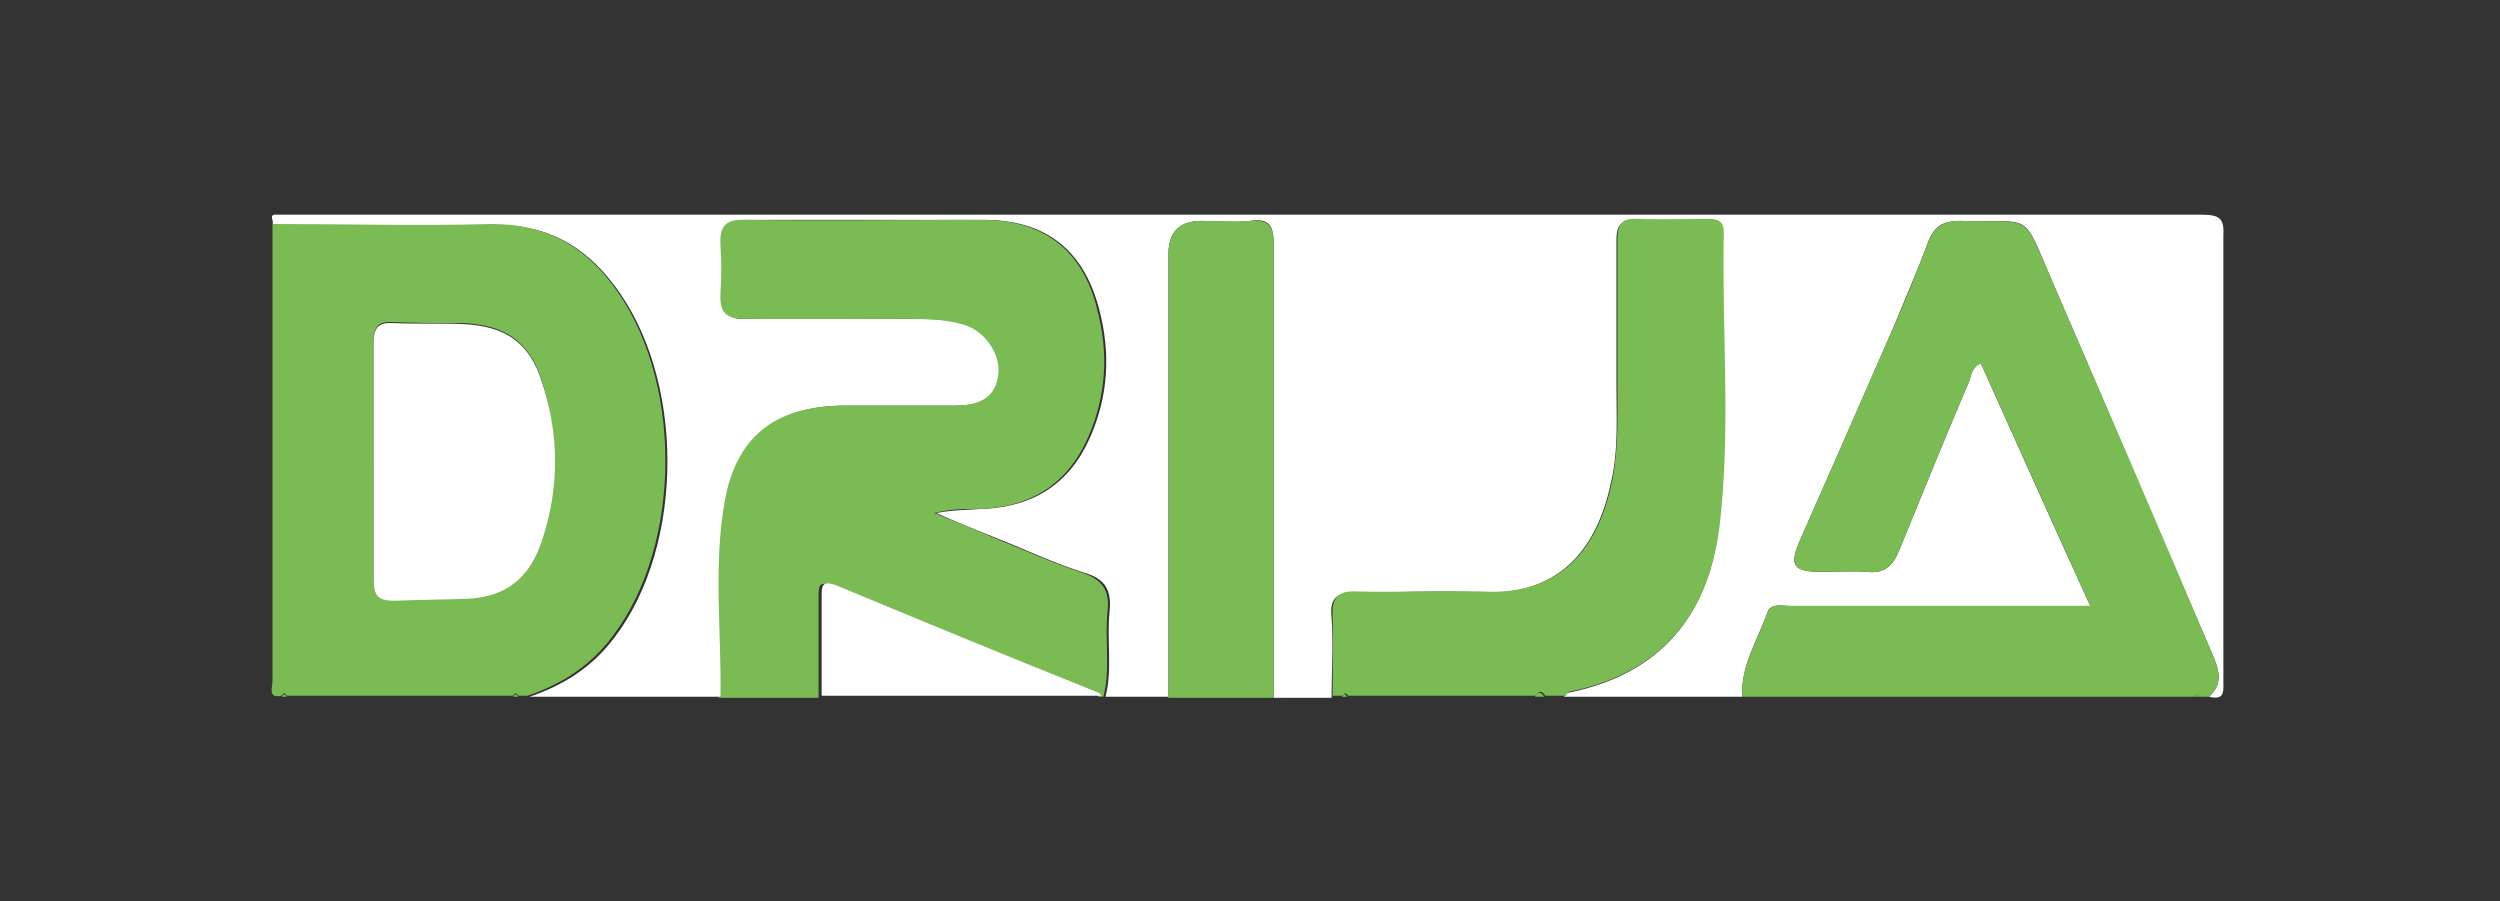 <svg viewBox="0 0 242.2 87.3" version="1.1" xmlns="http://www.w3.org/2000/svg" id="Layer_1">
  
  <rect x="0" y="0" width="242.2" height="87.3" fill="#333333" stroke="none"/>
  
  <defs>
    <style>
      .st0 {
        fill: #fff;
      }

      .st1 {
        fill: #7bbb54;
      }
    </style>
  </defs>
  <g id="XhSm9b">
    <g>
      <path d="M26.4,21.7c.2-.3-.5-1,.5-.9.5,0,1.1,0,1.6,0,61.6,0,123.2,0,184.8,0,1.8,0,2.2.4,2.1,2.1,0,14.3,0,28.7,0,43,0,1,.2,2-1.4,1.6,1.5-1.3.9-2.8.3-4.2-5.2-12-10.3-24.1-15.5-36.1-3-6.9-1.7-5.6-8.9-5.8-1.8,0-2.6.6-3.2,2.3-1,2.7-2.2,5.4-3.3,8.1-3,6.9-6,13.7-9,20.5-1.1,2.5-.7,3.1,2.1,3.1,1.5,0,3-.1,4.4,0,1.7.2,2.5-.6,3.1-2.1,2.2-5.4,4.4-10.8,6.7-16.2.3-.6.2-1.5,1.2-1.9,3.5,7.8,7,15.6,10.6,23.5-1.1,0-1.9,0-2.7,0-8.8,0-17.6,0-26.4,0-.8,0-1.9-.3-2.2.7-.9,2.6-2.6,5.1-2.4,8.1h-17.3c.2-.1.3-.4.5-.4,8.9-1.8,13.6-7.6,14.5-16.1,1.1-9.4.2-18.9.4-28.4,0-1.1-.6-1.3-1.5-1.3-2.3,0-4.5,0-6.8,0-1.6,0-2,.5-2,2,0,4.7,0,9.4,0,14.1,0,3.1.2,6.2-.5,9.2-1.2,5.9-4.5,11.2-12.7,10.8-4-.2-7.9,0-11.9,0-1.9,0-2.7.4-2.5,2.4.2,2.6,0,5.2,0,7.8h-5.6c0-14.6,0-29.2,0-43.9,0-1.8-.4-2.6-2.3-2.3-1.5.2-3.1,0-4.7,0q-3.2,0-3.2,3.2c0,14.3,0,28.6,0,42.9h-6.1c.7-2.7.1-5.5.4-8.3.2-2-.4-3.1-2.4-3.7-2.9-.9-5.6-2.2-8.4-3.3-2-.8-4-1.6-6-2.5,1.6-.3,3.1-.3,4.5-.4,4.9-.2,8.4-2.4,10.4-6.9,1.8-4.1,2-8.2.9-12.4-1.5-5.8-5.2-8.7-11.2-8.7-7.6,0-15.2,0-22.9,0-2,0-2.6.7-2.4,2.5.1,1.5.1,3.1,0,4.6-.2,1.9.5,2.6,2.5,2.5,5.4-.1,10.7,0,16.1,0,1.7,0,3.4,0,5.1.6,2.1.7,3.5,2.9,3.2,4.9-.4,2-1.7,2.9-4.3,2.9-3.7,0-7.3,0-11,0-6.4.1-10.1,3.1-11.2,9.3-1.1,6.3-.3,12.6-.4,18.9h-18.7c3.3-1.1,6.1-2.9,8.2-5.7,6.9-9,6.9-25.3-.1-34.3-2.9-3.8-6.6-5.8-11.6-5.7-7.1.1-14.1,0-21.2,0Z" class="st0"></path>
      <path d="M69.8,67.5c.1-6.3-.7-12.6.4-18.9,1.1-6.2,4.8-9.2,11.2-9.3,3.7,0,7.3,0,11,0,2.7,0,4-.9,4.3-2.9.3-1.9-1.1-4.2-3.2-4.9-1.6-.5-3.3-.6-5.1-.6-5.4,0-10.7,0-16.1,0-2,0-2.6-.6-2.5-2.5.1-1.5.1-3.1,0-4.6-.1-1.8.4-2.6,2.4-2.5,7.6.1,15.2,0,22.9,0,6,0,9.8,2.9,11.2,8.7,1.1,4.2.9,8.3-.9,12.4-2,4.5-5.5,6.7-10.4,6.9-1.5,0-2.9,0-4.5.4,2,.8,4,1.6,6,2.5,2.8,1.1,5.6,2.4,8.4,3.3,2,.7,2.6,1.8,2.4,3.7-.3,2.7.3,5.5-.4,8.3h-.5c0-.1-.2-.3-.3-.3-8.5-3.5-16.9-6.9-25.4-10.4-1.4-.6-1.4,0-1.4,1.1,0,3.2,0,6.5,0,9.7h-9.8Z" class="st1"></path>
      <path d="M26.4,21.7c7.1,0,14.1.2,21.2,0,5,0,8.7,1.9,11.6,5.7,7,9,7,25.3.1,34.3-2.1,2.8-4.9,4.6-8.2,5.7h-.9c-.2-.3-.3-.3-.5,0h-21.9c-.2-.3-.3-.3-.5,0-1.4.3-.9-.8-.9-1.4,0-6.6,0-13.2,0-19.8v-24.6ZM36.2,44.6c0,3.8,0,7.7,0,11.5,0,1.5.4,2.1,2,2,2.4-.1,4.8-.1,7.2-.2,3.8-.2,6.1-2.2,7.1-5.6,1.6-5.1,1.6-10.3,0-15.4-1.2-3.8-3.5-5.4-7.6-5.6-2.3,0-4.5,0-6.8-.1-1.6-.1-1.9.6-1.9,2,0,3.8,0,7.5,0,11.3Z" class="st1"></path>
      <path d="M168.8,67.5c-.2-3,1.5-5.4,2.4-8.1.4-1,1.4-.7,2.2-.7,8.8,0,17.6,0,26.4,0,.8,0,1.5,0,2.7,0-3.6-8-7.1-15.7-10.6-23.5-.9.4-.9,1.3-1.2,1.9-2.3,5.4-4.5,10.8-6.7,16.2-.6,1.5-1.4,2.3-3.1,2.1-1.5-.1-3,0-4.4,0-2.8,0-3.2-.6-2.1-3.1,3-6.8,6-13.7,9-20.5,1.2-2.7,2.3-5.4,3.3-8.1.6-1.6,1.4-2.3,3.2-2.3,7.2.2,5.9-1,8.9,5.8,5.2,12,10.4,24,15.5,36.1.6,1.4,1.2,2.9-.3,4.2h-.9c-.2-.3-.3-.3-.5,0h-43.9Z" class="st1"></path>
      <path d="M129.1,67.5c0-2.6.1-5.2,0-7.8-.1-2,.7-2.5,2.5-2.4,4,.1,7.9-.1,11.9,0,8.2.5,11.5-4.8,12.7-10.8.6-3,.5-6.1.5-9.2,0-4.7,0-9.4,0-14.1,0-1.5.4-2.1,2-2,2.2.1,4.5,0,6.8,0,.9,0,1.5.2,1.5,1.3-.2,9.5.7,19-.4,28.4-1,8.5-5.6,14.3-14.5,16.1-.2,0-.3.3-.5.4h-1.9c-.3-.5-.6-.5-.9,0h-18.2c-.2-.3-.3-.3-.5,0h-.9Z" class="st1"></path>
      <path d="M113.2,67.5c0-14.3,0-28.6,0-42.9q0-3.2,3.2-3.2c1.6,0,3.1.1,4.7,0,1.9-.2,2.3.6,2.3,2.3,0,14.6,0,29.2,0,43.9h-10.3Z" class="st1"></path>
      <path d="M79.6,67.5c0-3.2,0-6.5,0-9.7,0-1,0-1.6,1.4-1.1,8.4,3.5,16.9,7,25.4,10.4.1,0,.2.2.3.3h-27.1Z" class="st0"></path>
      <path d="M148.7,67.5c.3-.5.6-.5.9,0h-.9Z" class="st1"></path>
      <path d="M27.3,67.5c.2-.3.3-.3.5,0h-.5Z" class="st1"></path>
      <path d="M49.7,67.5c.2-.3.3-.3.5,0h-.5Z" class="st1"></path>
      <path d="M130,67.5c.2-.3.3-.3.5,0h-.5Z" class="st1"></path>
      <path d="M212.6,67.5c.2-.3.3-.3.5,0h-.5Z" class="st1"></path>
      <path d="M36.2,44.6c0-3.8,0-7.5,0-11.3,0-1.4.3-2.1,1.9-2,2.2.1,4.5,0,6.8.1,4.1.2,6.4,1.8,7.6,5.6,1.7,5.1,1.7,10.3,0,15.4-1.1,3.4-3.3,5.4-7.1,5.6-2.4.1-4.8.1-7.2.2-1.6,0-2-.5-2-2,0-3.8,0-7.7,0-11.5Z" class="st0"></path>
    </g>
  </g>
</svg>